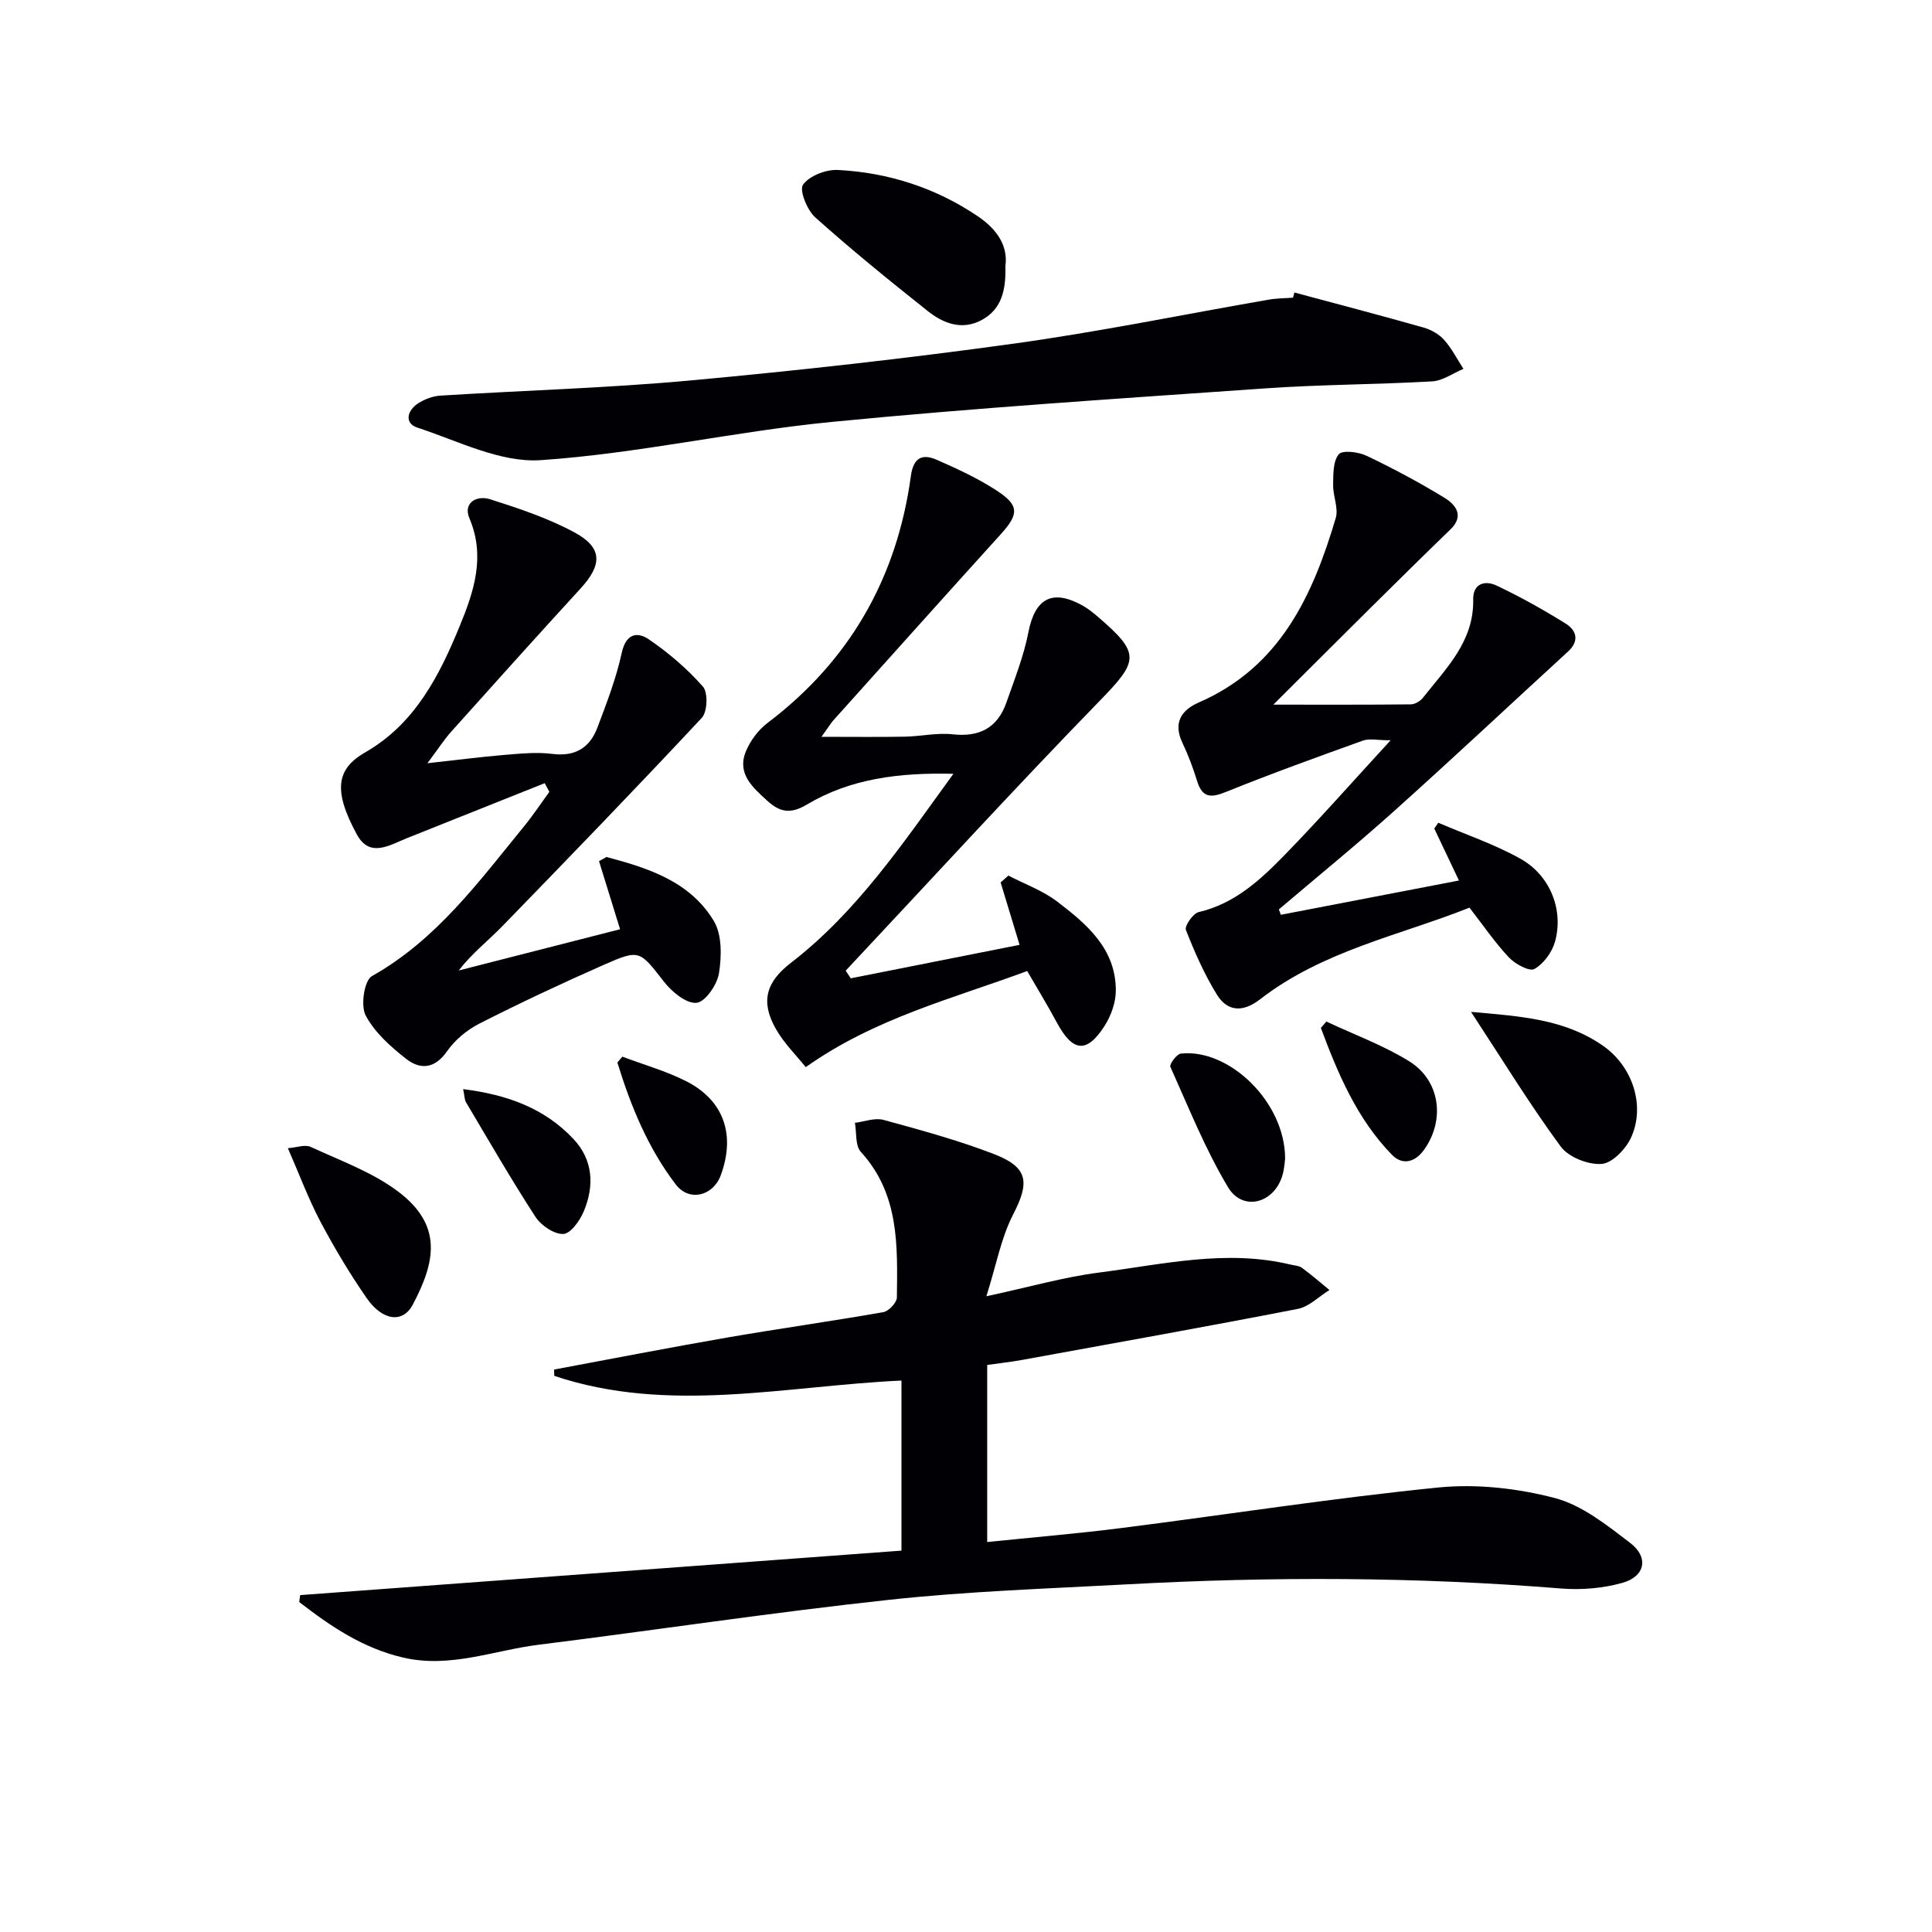 <svg enable-background="new 0 0 400 400" viewBox="0 0 400 400" xmlns="http://www.w3.org/2000/svg"><g fill="#010105"><path d="m62.14 330.25c41.42-3.06 82.83-6.13 124.5-9.21 0-11.95 0-23.37 0-35.21-24.02 1.1-48.18 6.98-71.88-.97-.01-.44-.03-.88-.04-1.31 11.91-2.22 23.81-4.54 35.75-6.61 10.79-1.87 21.65-3.38 32.43-5.28 1.12-.2 2.78-1.98 2.79-3.04.12-10.64.55-21.37-7.46-30.13-1.19-1.29-.86-3.98-1.23-6.02 1.98-.24 4.13-1.1 5.91-.61 7.66 2.09 15.36 4.19 22.76 7.03 7.27 2.79 7.54 5.87 4.08 12.57-2.48 4.82-3.47 10.4-5.53 16.92 8.95-1.93 16.1-3.99 23.39-4.92 13.12-1.68 26.24-4.85 39.59-1.64.8.19 1.75.22 2.37.68 1.96 1.44 3.8 3.04 5.68 4.58-2.17 1.34-4.2 3.45-6.54 3.91-19.04 3.71-38.14 7.11-57.22 10.59-2.26.41-4.54.65-7.1 1.02v36.66c9.35-.96 18.56-1.73 27.72-2.89 21.9-2.78 43.73-6.2 65.68-8.4 7.92-.79 16.38.16 24.11 2.18 5.65 1.48 10.81 5.63 15.63 9.31 3.87 2.96 3.1 6.9-1.59 8.24-4.05 1.15-8.55 1.52-12.77 1.18-29.92-2.42-59.85-2.49-89.79-.86-16.43.89-32.91 1.43-49.26 3.2-24.26 2.62-48.4 6.28-72.62 9.31-9.29 1.16-18.3 4.91-28 2.66-8.34-1.93-15.04-6.47-21.55-11.51.07-.48.13-.96.19-1.43z"/><path d="m112.77 162.15c-9.5 3.79-18.99 7.58-28.49 11.37-3.6 1.44-7.71 4.18-10.39-.74-5-9.19-4.21-13.61 1.75-17.03 10.29-5.9 15.36-15.92 19.6-26.28 2.88-7.02 5.3-14.27 1.95-22.16-1.39-3.26 1.58-4.81 4.27-3.95 5.98 1.91 12.04 3.92 17.52 6.89 5.8 3.14 5.73 6.68 1.23 11.58-8.99 9.81-17.88 19.71-26.76 29.62-1.51 1.68-2.74 3.61-4.96 6.57 6.21-.68 11.05-1.32 15.91-1.72 3.31-.27 6.7-.63 9.96-.21 4.75.6 7.76-1.29 9.33-5.46 1.91-5.07 3.89-10.18 5.03-15.45.87-4.02 3.21-4.45 5.63-2.8 4.08 2.79 7.93 6.08 11.19 9.78 1.07 1.22.93 5.2-.23 6.45-13.59 14.56-27.44 28.88-41.33 43.17-2.94 3.02-6.3 5.63-9.01 9.15 11.05-2.82 22.09-5.65 33.41-8.54-1.47-4.74-2.91-9.42-4.36-14.1.52-.29 1.03-.58 1.55-.86 8.63 2.3 17.28 5.04 22.22 13.25 1.71 2.85 1.62 7.3 1.07 10.81-.37 2.36-2.81 5.93-4.63 6.13-2.09.23-5.08-2.23-6.7-4.29-5.13-6.55-5.03-6.87-12.57-3.55-8.67 3.82-17.25 7.85-25.7 12.14-2.57 1.31-5.08 3.39-6.72 5.75-2.55 3.67-5.57 3.81-8.46 1.55-3.22-2.52-6.53-5.48-8.38-9-1.07-2.03-.28-7.23 1.29-8.12 13.37-7.52 22.12-19.53 31.48-30.98 1.88-2.3 3.52-4.78 5.27-7.18-.33-.61-.65-1.2-.97-1.79z"/><path d="m265.18 189.4c12.12-2.33 24.23-4.66 36.88-7.1-1.82-3.83-3.46-7.3-5.11-10.76.28-.4.56-.8.84-1.2 5.69 2.45 11.63 4.45 17 7.45 6.17 3.45 8.98 10.62 7.16 17.17-.61 2.19-2.36 4.58-4.27 5.66-1.02.58-3.96-1.01-5.25-2.37-2.83-2.98-5.17-6.44-8.19-10.33-14.35 5.72-30.35 8.88-43.39 19-3.46 2.68-6.7 2.59-8.91-1-2.59-4.2-4.61-8.79-6.41-13.39-.32-.81 1.47-3.41 2.64-3.69 7.56-1.76 12.89-6.78 17.97-12 7.17-7.37 13.97-15.09 21.77-23.57-2.74 0-4.4-.42-5.75.07-9.47 3.4-18.93 6.82-28.26 10.59-3.13 1.27-4.95 1.34-6.05-2.22-.83-2.69-1.82-5.35-3.03-7.89-1.99-4.17-.26-6.8 3.42-8.4 16.76-7.31 23.53-22.04 28.31-38.16.61-2.04-.58-4.55-.54-6.83.04-2.19-.05-4.9 1.16-6.37.74-.91 4.07-.51 5.76.3 5.53 2.64 10.97 5.53 16.19 8.74 2.24 1.38 4.11 3.68 1.18 6.51-5.45 5.27-10.85 10.6-16.24 15.94-6.48 6.42-12.93 12.87-20.43 20.34 10.38 0 19.42.04 28.46-.06.85-.01 1.95-.65 2.5-1.35 4.79-6.09 10.59-11.66 10.42-20.35-.06-3.39 2.5-4.01 4.83-2.9 4.92 2.33 9.7 5 14.32 7.88 2.23 1.39 2.9 3.57.48 5.79-12 11-23.87 22.14-35.99 33.01-7.79 6.99-15.91 13.6-23.88 20.38.16.38.29.74.41 1.11z"/><path d="m170.08 152.55c6.66 0 11.95.07 17.23-.03 3.31-.06 6.68-.85 9.93-.49 5.59.62 9.3-1.37 11.13-6.6 1.68-4.8 3.59-9.59 4.55-14.54 1.36-6.98 4.92-9.01 11.2-5.53 1.15.64 2.2 1.5 3.21 2.36 8.88 7.6 8.39 9.12.36 17.37-17.83 18.33-35.1 37.22-52.6 55.88.35.53.7 1.06 1.05 1.58 11.56-2.29 23.11-4.58 34.95-6.93-1.35-4.45-2.63-8.68-3.92-12.92.53-.47 1.07-.95 1.6-1.42 3.38 1.76 7.09 3.08 10.08 5.36 6.12 4.66 12.16 9.75 12.17 18.39.01 2.47-.97 5.25-2.33 7.37-3.71 5.79-6.6 5.42-9.92-.76-1.86-3.47-3.93-6.84-6.1-10.6-15.41 5.71-31.58 9.78-45.85 19.9-1.95-2.44-4.49-4.93-6.18-7.9-3.23-5.68-2.04-9.72 3.1-13.69 13.65-10.52 23.1-24.61 33.65-39.14-11.3-.28-21.38 1.01-30.36 6.38-3.58 2.14-5.76 1.4-8.25-.87-2.98-2.72-6.26-5.58-4.34-10.18.91-2.19 2.54-4.4 4.43-5.83 17.09-12.93 26.84-30.09 29.72-51.18.52-3.83 2.39-4.63 5.36-3.33 4.25 1.86 8.51 3.83 12.38 6.35 4.77 3.11 4.62 4.91.83 9.1-11.62 12.82-23.16 25.72-34.72 38.6-.51.61-.92 1.3-2.36 3.3z"/><path d="m267.99 60.56c8.93 2.4 17.87 4.74 26.76 7.26 1.54.44 3.18 1.36 4.23 2.54 1.59 1.78 2.7 3.99 4.01 6.01-2.16.9-4.28 2.46-6.48 2.59-11.46.66-22.96.64-34.4 1.44-30.01 2.1-60.04 4.03-89.97 6.96-20.14 1.97-40.05 6.55-60.2 7.91-8.34.56-17.12-3.98-25.53-6.74-2.75-.9-2.11-3.56.16-5.02 1.33-.86 3.02-1.5 4.59-1.6 17.26-1.08 34.57-1.56 51.78-3.14 22.33-2.05 44.63-4.54 66.84-7.61 17.73-2.45 35.29-6.07 52.94-9.13 1.63-.28 3.32-.27 4.98-.4.1-.35.2-.71.29-1.07z"/><path d="m208.16 55.08c.12 4.91-.73 8.95-4.95 11.2-4.07 2.17-7.92.67-11.13-1.88-7.92-6.29-15.78-12.67-23.31-19.41-1.68-1.51-3.33-5.64-2.51-6.76 1.34-1.84 4.76-3.17 7.21-3.04 10.45.54 20.23 3.68 28.95 9.57 3.71 2.5 6.34 5.9 5.74 10.32z"/><path d="m304.56 209.5c10.2.9 19.43 1.47 27.39 7.06 6.04 4.24 8.75 12.32 5.76 18.93-1.08 2.38-3.9 5.33-6.11 5.49-2.79.2-6.84-1.39-8.47-3.6-6.36-8.64-11.97-17.82-18.57-27.88z"/><path d="m59.6 237.72c1.83-.14 3.56-.81 4.72-.27 6.14 2.85 12.73 5.21 18.06 9.21 9.44 7.09 7.68 14.72 3.09 23.44-2.07 3.93-6.29 3.37-9.57-1.36-3.49-5.05-6.66-10.35-9.54-15.77-2.46-4.65-4.3-9.63-6.76-15.25z"/><path d="m266.07 239.82c-.05.35-.11 2.02-.57 3.57-1.73 5.77-8.2 7.5-11.25 2.41-4.72-7.87-8.16-16.52-11.94-24.93-.23-.52 1.3-2.63 2.15-2.73 9.95-1.12 21.56 9.94 21.61 21.68z"/><path d="m95.89 225.49c9.07 1.15 16.81 3.9 22.85 10.34 4.07 4.34 4.32 9.64 2.16 14.89-.8 1.95-2.75 4.7-4.27 4.76-1.91.08-4.62-1.77-5.78-3.56-5.03-7.74-9.64-15.75-14.36-23.69-.32-.52-.29-1.23-.6-2.74z"/><path d="m128.85 218.77c4.44 1.68 9.07 2.97 13.27 5.11 7.78 3.97 10.18 11.11 7.11 19.44-1.59 4.32-6.54 5.55-9.32 1.91-5.77-7.56-9.33-16.26-12.09-25.25.34-.4.69-.8 1.03-1.21z"/><path d="m274.61 211.5c5.72 2.69 11.73 4.89 17.08 8.18 6.48 3.98 7.54 12.12 3.22 18.27-1.91 2.72-4.54 3.38-6.73 1.13-7.25-7.45-11.17-16.78-14.71-26.26z"/></g></svg>